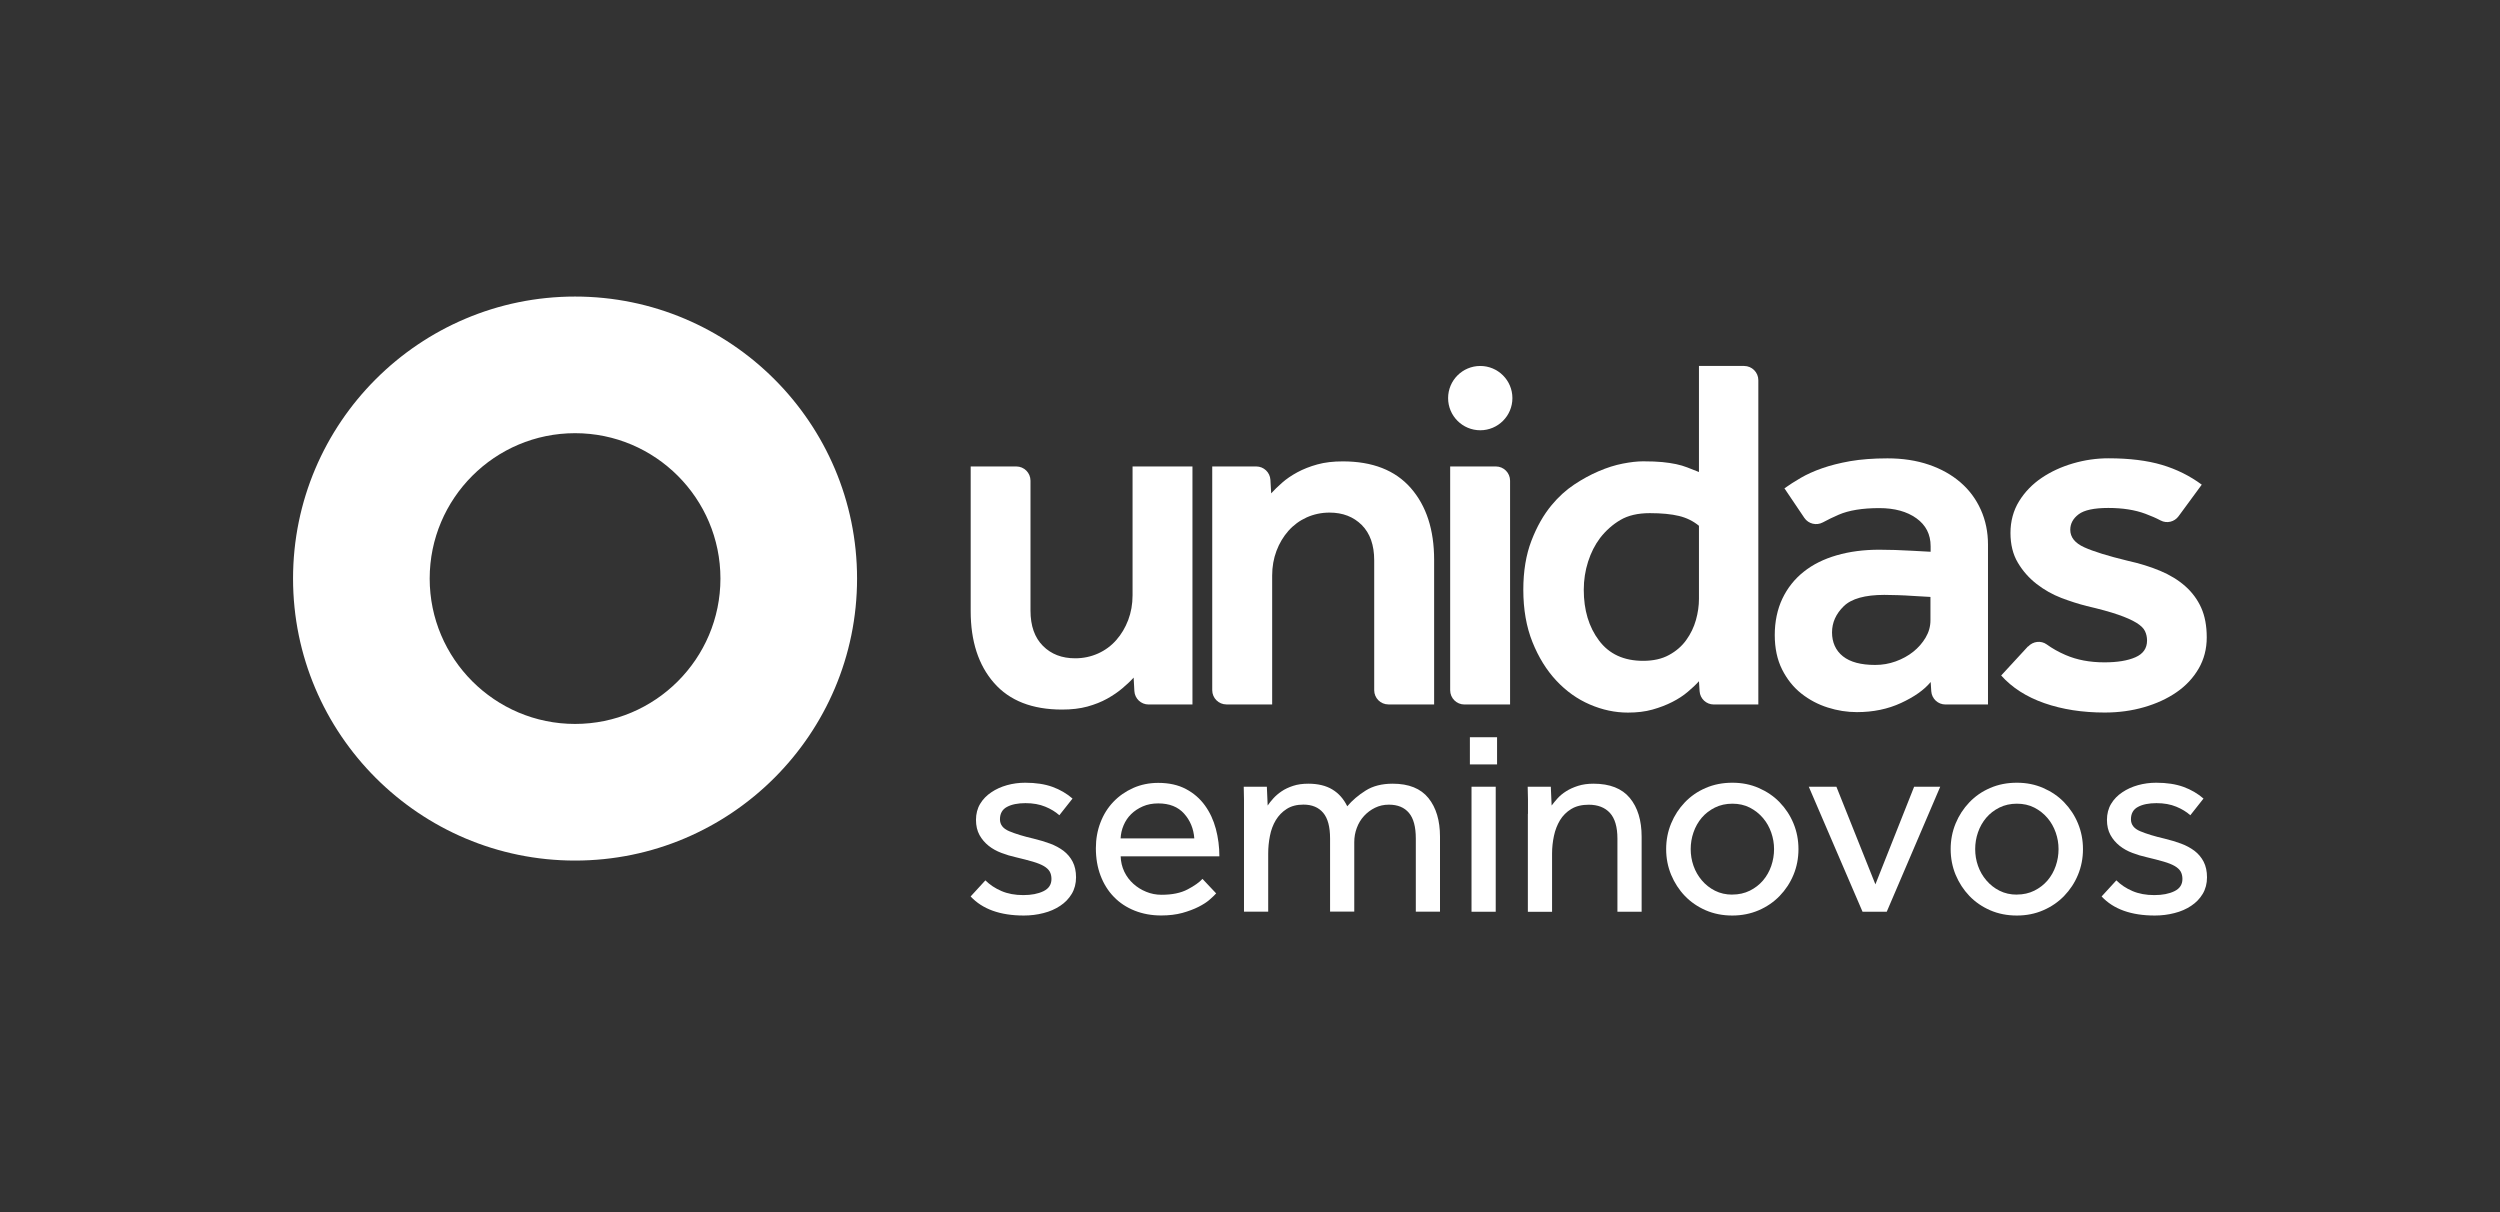 <svg width="132" height="64" viewBox="0 0 132 64" fill="none" xmlns="http://www.w3.org/2000/svg">
<rect x="0" y="0" width="132" height="64" fill="#333333" stroke="none"/>
<g clip-path="url(#clip0_47_742)">
<path d="M30.363 45.438C22.153 45.438 15.473 38.761 15.473 30.548C15.473 22.335 22.151 15.658 30.363 15.658C38.575 15.658 45.253 22.335 45.253 30.548C45.253 38.761 38.575 45.438 30.363 45.438ZM30.363 22.872C26.13 22.872 22.687 26.315 22.687 30.548C22.687 34.781 26.13 38.224 30.363 38.224C34.596 38.224 38.039 34.781 38.039 30.548C38.039 26.315 34.596 22.872 30.363 22.872Z" fill="white"/>
<path d="M51.247 24.629H53.66C54.074 24.629 54.41 24.966 54.41 25.379V32.24C54.41 33.044 54.63 33.666 55.066 34.102C55.503 34.542 56.07 34.758 56.769 34.758C57.197 34.758 57.599 34.673 57.976 34.505C58.352 34.336 58.672 34.099 58.94 33.794C59.208 33.492 59.416 33.138 59.57 32.736C59.721 32.334 59.799 31.9 59.799 31.435V24.629H62.962V37.197H60.643C60.246 37.197 59.918 36.886 59.895 36.49L59.856 35.777C59.696 35.956 59.499 36.142 59.265 36.339C59.034 36.536 58.766 36.718 58.461 36.889C58.156 37.06 57.807 37.197 57.417 37.306C57.023 37.414 56.578 37.465 56.076 37.465C54.504 37.465 53.306 36.998 52.485 36.059C51.663 35.121 51.252 33.857 51.252 32.268V24.632L51.247 24.629Z" fill="white"/>
<path d="M64.012 24.629H66.331C66.727 24.629 67.055 24.94 67.078 25.336L67.118 26.05C67.278 25.87 67.472 25.684 67.695 25.488C67.917 25.291 68.185 25.108 68.499 24.937C68.813 24.769 69.163 24.629 69.557 24.521C69.951 24.412 70.396 24.361 70.898 24.361C72.47 24.361 73.668 24.829 74.489 25.767C75.311 26.706 75.722 27.969 75.722 29.558V37.194H73.308C72.895 37.194 72.558 36.858 72.558 36.444V29.584C72.558 28.779 72.338 28.16 71.902 27.721C71.463 27.285 70.898 27.065 70.199 27.065C69.771 27.065 69.369 27.151 68.992 27.319C68.616 27.49 68.296 27.727 68.028 28.029C67.76 28.334 67.549 28.685 67.398 29.087C67.247 29.49 67.17 29.923 67.17 30.388V37.194H64.756C64.343 37.194 64.006 36.858 64.006 36.444V24.626L64.012 24.629Z" fill="white"/>
<path d="M76.569 24.629H78.982C79.396 24.629 79.732 24.966 79.732 25.379V37.197H77.319C76.906 37.197 76.569 36.861 76.569 36.447V24.629Z" fill="white"/>
<path d="M89.708 35.965C89.548 36.145 89.351 36.33 89.117 36.527C88.886 36.724 88.612 36.904 88.299 37.063C87.985 37.223 87.637 37.357 87.254 37.465C86.869 37.574 86.436 37.625 85.954 37.625C85.275 37.625 84.605 37.483 83.943 37.197C83.281 36.912 82.693 36.493 82.174 35.937C81.655 35.383 81.236 34.704 80.913 33.9C80.591 33.095 80.431 32.177 80.431 31.139C80.431 30.157 80.574 29.293 80.859 28.551C81.144 27.81 81.501 27.179 81.932 26.663C82.288 26.235 82.682 25.876 83.11 25.59C83.538 25.305 83.971 25.068 84.41 24.88C84.847 24.692 85.272 24.558 85.683 24.478C86.094 24.398 86.45 24.358 86.755 24.358C87.166 24.358 87.505 24.372 87.774 24.398C88.042 24.424 88.281 24.461 88.498 24.506C88.712 24.552 88.909 24.609 89.089 24.68C89.268 24.752 89.474 24.831 89.705 24.923V19.323H92.09C92.503 19.323 92.84 19.66 92.84 20.073V37.197H90.486C90.093 37.197 89.765 36.892 89.739 36.496L89.705 35.962L89.708 35.965ZM89.708 27.764C89.403 27.513 89.052 27.339 88.649 27.242C88.247 27.145 87.734 27.094 87.109 27.094C86.484 27.094 85.965 27.213 85.554 27.456C85.144 27.698 84.787 28.015 84.482 28.409C84.214 28.765 84.003 29.182 83.851 29.655C83.7 30.129 83.623 30.625 83.623 31.141C83.623 32.214 83.891 33.107 84.428 33.82C84.964 34.536 85.74 34.892 86.758 34.892C87.294 34.892 87.751 34.79 88.124 34.584C88.501 34.379 88.803 34.117 89.034 33.794C89.266 33.472 89.437 33.121 89.545 32.736C89.653 32.351 89.705 31.98 89.705 31.623V27.764H89.708Z" fill="white"/>
<path d="M101.931 36.019C101.592 36.43 101.072 36.795 100.376 37.117C99.68 37.44 98.901 37.6 98.046 37.6C97.527 37.6 97.013 37.52 96.505 37.357C95.998 37.197 95.533 36.952 95.113 36.621C94.694 36.29 94.355 35.865 94.095 35.349C93.835 34.83 93.707 34.222 93.707 33.526C93.707 32.83 93.841 32.174 94.109 31.609C94.377 31.047 94.751 30.574 95.236 30.189C95.718 29.803 96.3 29.515 96.979 29.319C97.658 29.122 98.408 29.025 99.23 29.025C99.481 29.025 99.757 29.03 100.06 29.039C100.362 29.048 100.659 29.062 100.944 29.079C101.266 29.096 101.597 29.116 101.937 29.133V28.839C101.937 28.215 101.686 27.724 101.186 27.365C100.687 27.008 100.034 26.828 99.23 26.828C98.337 26.828 97.621 26.945 97.085 27.176C96.788 27.305 96.508 27.439 96.249 27.581C95.909 27.764 95.487 27.664 95.27 27.345L94.218 25.784C94.469 25.605 94.754 25.422 95.076 25.234C95.399 25.046 95.772 24.877 96.203 24.726C96.631 24.575 97.127 24.449 97.689 24.349C98.251 24.253 98.907 24.201 99.657 24.201C100.462 24.201 101.189 24.312 101.843 24.535C102.496 24.757 103.052 25.071 103.517 25.473C103.982 25.876 104.339 26.358 104.59 26.92C104.841 27.482 104.966 28.095 104.966 28.757V37.197H102.718C102.325 37.197 101.997 36.892 101.971 36.498L101.94 36.016L101.931 36.019ZM101.931 31.518C101.609 31.501 101.298 31.484 100.992 31.464C100.741 31.447 100.479 31.432 100.202 31.424C99.926 31.415 99.689 31.41 99.492 31.41C98.474 31.41 97.758 31.609 97.347 32.011C96.936 32.414 96.731 32.873 96.731 33.392C96.731 33.911 96.922 34.348 97.307 34.653C97.692 34.958 98.257 35.109 99.01 35.109C99.386 35.109 99.746 35.047 100.094 34.921C100.442 34.795 100.75 34.627 101.018 34.413C101.286 34.199 101.506 33.948 101.674 33.663C101.843 33.378 101.928 33.073 101.928 32.753V31.521L101.931 31.518Z" fill="white"/>
<path d="M107.088 34.134C107.342 33.86 107.764 33.806 108.067 34.025C108.358 34.236 108.691 34.425 109.062 34.584C109.661 34.844 110.343 34.972 111.113 34.972C111.792 34.972 112.337 34.884 112.748 34.704C113.158 34.525 113.364 34.231 113.364 33.82C113.364 33.64 113.327 33.475 113.255 33.324C113.184 33.172 113.033 33.024 112.799 32.881C112.568 32.739 112.246 32.596 111.835 32.454C111.424 32.311 110.871 32.16 110.175 31.997C109.747 31.889 109.299 31.746 108.834 31.569C108.369 31.39 107.935 31.144 107.533 30.833C107.131 30.52 106.8 30.146 106.54 29.706C106.281 29.27 106.153 28.745 106.153 28.138C106.153 27.53 106.304 26.954 106.609 26.463C106.911 25.973 107.311 25.562 107.801 25.231C108.292 24.9 108.845 24.646 109.461 24.466C110.078 24.287 110.699 24.198 111.324 24.198C112.431 24.198 113.375 24.315 114.151 24.546C114.927 24.777 115.629 25.128 116.253 25.59L115.027 27.259C114.81 27.556 114.408 27.653 114.083 27.482C113.846 27.356 113.578 27.239 113.278 27.128C112.725 26.922 112.072 26.82 111.321 26.82C110.571 26.82 110.049 26.931 109.752 27.154C109.459 27.376 109.31 27.65 109.31 27.972C109.31 28.366 109.556 28.674 110.046 28.896C110.537 29.119 111.301 29.356 112.337 29.607C112.979 29.749 113.555 29.929 114.065 30.143C114.573 30.357 115.013 30.625 115.378 30.947C115.743 31.27 116.025 31.649 116.222 32.086C116.419 32.525 116.516 33.047 116.516 33.654C116.516 34.262 116.373 34.813 116.088 35.303C115.803 35.794 115.415 36.21 114.921 36.55C114.431 36.889 113.857 37.152 113.207 37.34C112.554 37.528 111.863 37.622 111.13 37.622C109.952 37.622 108.888 37.457 107.941 37.126C106.994 36.795 106.235 36.307 105.662 35.666L107.08 34.128L107.088 34.134Z" fill="white"/>
<path d="M78.158 22.718C79.095 22.718 79.855 21.958 79.855 21.02C79.855 20.083 79.095 19.323 78.158 19.323C77.22 19.323 76.46 20.083 76.46 21.02C76.46 21.958 77.22 22.718 78.158 22.718Z" fill="white"/>
<path d="M52.025 46.48C52.262 46.716 52.545 46.905 52.878 47.047C53.209 47.19 53.594 47.261 54.028 47.261C54.462 47.261 54.809 47.193 55.092 47.056C55.377 46.919 55.517 46.702 55.517 46.411C55.517 46.26 55.486 46.129 55.426 46.02C55.363 45.912 55.26 45.815 55.115 45.729C54.969 45.644 54.775 45.567 54.533 45.495C54.29 45.424 53.991 45.347 53.631 45.261C53.375 45.205 53.124 45.13 52.873 45.033C52.622 44.939 52.396 44.814 52.199 44.657C52.003 44.5 51.84 44.312 51.717 44.089C51.595 43.867 51.532 43.599 51.532 43.288C51.532 42.977 51.606 42.683 51.752 42.443C51.897 42.201 52.094 41.998 52.342 41.833C52.587 41.667 52.864 41.542 53.172 41.456C53.48 41.371 53.8 41.328 54.131 41.328C54.69 41.328 55.169 41.402 55.571 41.547C55.973 41.693 56.327 41.901 56.629 42.164L55.933 43.045C55.734 42.865 55.486 42.714 55.189 42.592C54.889 42.469 54.544 42.406 54.145 42.406C53.745 42.406 53.412 42.472 53.166 42.606C52.921 42.737 52.798 42.957 52.798 43.259C52.798 43.544 52.961 43.752 53.289 43.889C53.614 44.026 54.045 44.158 54.573 44.28C54.884 44.357 55.178 44.443 55.446 44.543C55.714 44.642 55.95 44.771 56.156 44.925C56.358 45.082 56.521 45.273 56.638 45.501C56.755 45.729 56.815 46.003 56.815 46.325C56.815 46.648 56.738 46.947 56.587 47.198C56.435 47.45 56.233 47.66 55.976 47.829C55.719 48 55.428 48.128 55.095 48.211C54.764 48.297 54.419 48.34 54.059 48.34C52.81 48.34 51.874 48.003 51.249 47.333L52.031 46.48H52.025Z" fill="white"/>
<path d="M64.209 47.176C64.132 47.261 64.02 47.37 63.869 47.501C63.718 47.635 63.521 47.76 63.279 47.883C63.036 48.006 62.754 48.111 62.426 48.203C62.101 48.291 61.727 48.337 61.311 48.337C60.8 48.337 60.332 48.251 59.904 48.08C59.479 47.909 59.114 47.669 58.812 47.355C58.509 47.044 58.275 46.668 58.11 46.234C57.944 45.798 57.862 45.316 57.862 44.785C57.862 44.303 57.942 43.849 58.104 43.43C58.264 43.008 58.492 42.646 58.786 42.338C59.08 42.03 59.428 41.787 59.83 41.607C60.232 41.428 60.674 41.336 61.157 41.336C61.724 41.336 62.212 41.445 62.62 41.662C63.028 41.878 63.361 42.169 63.621 42.529C63.881 42.888 64.072 43.299 64.197 43.764C64.32 44.229 64.383 44.711 64.383 45.213H59.171C59.18 45.507 59.245 45.775 59.362 46.023C59.479 46.269 59.639 46.482 59.839 46.662C60.038 46.842 60.264 46.984 60.52 47.087C60.777 47.193 61.045 47.244 61.331 47.244C61.89 47.244 62.349 47.15 62.708 46.959C63.068 46.77 63.327 46.585 63.49 46.405L64.215 47.173L64.209 47.176ZM63.059 44.266C63.022 43.755 62.842 43.319 62.52 42.959C62.198 42.6 61.744 42.42 61.157 42.42C60.854 42.42 60.58 42.472 60.341 42.577C60.098 42.683 59.893 42.82 59.722 42.988C59.55 43.156 59.419 43.356 59.325 43.578C59.231 43.801 59.18 44.029 59.168 44.266H63.059Z" fill="white"/>
<path d="M65.683 42.971V42.212C65.683 41.998 65.678 41.776 65.669 41.539H66.89L66.933 42.532C67.01 42.417 67.107 42.292 67.232 42.155C67.355 42.018 67.503 41.893 67.672 41.779C67.84 41.664 68.043 41.57 68.276 41.493C68.507 41.416 68.776 41.379 69.078 41.379C69.589 41.379 70.014 41.482 70.347 41.684C70.684 41.887 70.946 42.184 71.135 42.572C71.4 42.258 71.725 41.981 72.107 41.742C72.49 41.499 72.966 41.379 73.534 41.379C74.387 41.379 75.014 41.633 75.422 42.138C75.83 42.646 76.032 43.325 76.032 44.175V48.137H74.755V44.275C74.755 43.658 74.635 43.208 74.392 42.92C74.15 42.632 73.799 42.486 73.334 42.486C73.069 42.486 72.826 42.54 72.604 42.649C72.381 42.757 72.187 42.903 72.022 43.082C71.856 43.262 71.728 43.473 71.64 43.713C71.548 43.955 71.505 44.206 71.505 44.471V48.134H70.228V44.272C70.228 43.656 70.108 43.205 69.865 42.917C69.623 42.629 69.275 42.483 68.821 42.483C68.47 42.483 68.177 42.56 67.94 42.711C67.703 42.862 67.512 43.059 67.364 43.302C67.218 43.544 67.113 43.821 67.053 44.132C66.99 44.446 66.961 44.757 66.961 45.07V48.137H65.683V42.968V42.971Z" fill="white"/>
<path d="M77.61 38.926H79.045V40.361H77.61V38.926ZM77.696 41.539H78.974V48.14H77.696V41.539Z" fill="white"/>
<path d="M80.677 42.971V42.212C80.677 41.998 80.671 41.776 80.662 41.539H81.883L81.926 42.532C82.012 42.417 82.114 42.292 82.237 42.155C82.36 42.018 82.511 41.893 82.691 41.779C82.87 41.664 83.081 41.57 83.321 41.493C83.563 41.416 83.834 41.379 84.137 41.379C84.998 41.379 85.637 41.63 86.054 42.132C86.47 42.634 86.678 43.316 86.678 44.178V48.14H85.4V44.277C85.4 43.661 85.266 43.211 85.004 42.922C84.739 42.634 84.365 42.489 83.883 42.489C83.515 42.489 83.207 42.566 82.959 42.717C82.713 42.868 82.516 43.065 82.368 43.307C82.223 43.55 82.114 43.824 82.049 44.132C81.983 44.44 81.949 44.754 81.949 45.076V48.143H80.671V42.974L80.677 42.971Z" fill="white"/>
<path d="M91.468 48.34C90.957 48.34 90.489 48.248 90.061 48.063C89.636 47.877 89.269 47.626 88.96 47.304C88.652 46.982 88.413 46.611 88.236 46.189C88.062 45.766 87.973 45.316 87.973 44.834C87.973 44.352 88.062 43.898 88.236 43.479C88.41 43.056 88.652 42.686 88.96 42.363C89.269 42.041 89.634 41.787 90.061 41.605C90.487 41.419 90.957 41.328 91.468 41.328C91.978 41.328 92.432 41.419 92.86 41.605C93.285 41.79 93.656 42.041 93.967 42.363C94.278 42.686 94.523 43.056 94.697 43.479C94.871 43.901 94.959 44.352 94.959 44.834C94.959 45.316 94.871 45.769 94.697 46.189C94.523 46.611 94.278 46.982 93.967 47.304C93.656 47.626 93.285 47.88 92.86 48.063C92.435 48.245 91.97 48.34 91.468 48.34ZM91.468 47.233C91.807 47.233 92.115 47.164 92.392 47.027C92.666 46.89 92.897 46.711 93.088 46.488C93.276 46.266 93.422 46.012 93.522 45.721C93.621 45.433 93.67 45.136 93.67 44.834C93.67 44.531 93.621 44.249 93.522 43.961C93.422 43.673 93.276 43.413 93.082 43.188C92.888 42.959 92.657 42.78 92.386 42.64C92.115 42.503 91.81 42.435 91.471 42.435C91.131 42.435 90.823 42.503 90.546 42.64C90.273 42.777 90.039 42.957 89.85 43.179C89.662 43.402 89.517 43.658 89.417 43.947C89.317 44.235 89.269 44.531 89.269 44.834C89.269 45.136 89.317 45.43 89.417 45.715C89.517 46 89.662 46.254 89.856 46.482C90.05 46.711 90.281 46.893 90.552 47.03C90.823 47.167 91.128 47.236 91.468 47.236V47.233Z" fill="white"/>
<path d="M95.498 41.539H96.962L99.021 46.694L101.066 41.539H102.444L99.62 48.14H98.342L95.504 41.539H95.498Z" fill="white"/>
<path d="M106.489 48.34C105.979 48.34 105.511 48.248 105.083 48.063C104.658 47.877 104.29 47.626 103.982 47.304C103.674 46.982 103.434 46.611 103.257 46.189C103.083 45.766 102.995 45.316 102.995 44.834C102.995 44.352 103.083 43.898 103.257 43.479C103.431 43.056 103.674 42.686 103.982 42.363C104.29 42.041 104.655 41.787 105.083 41.605C105.508 41.419 105.979 41.328 106.489 41.328C107 41.328 107.453 41.419 107.881 41.605C108.306 41.79 108.677 42.041 108.988 42.363C109.299 42.686 109.544 43.056 109.718 43.479C109.892 43.901 109.981 44.352 109.981 44.834C109.981 45.316 109.892 45.769 109.718 46.189C109.544 46.611 109.299 46.982 108.988 47.304C108.677 47.626 108.306 47.88 107.881 48.063C107.456 48.248 106.991 48.34 106.489 48.34ZM106.489 47.233C106.829 47.233 107.137 47.164 107.413 47.027C107.687 46.89 107.918 46.711 108.11 46.488C108.298 46.266 108.443 46.012 108.543 45.721C108.643 45.433 108.691 45.136 108.691 44.834C108.691 44.531 108.643 44.249 108.543 43.961C108.443 43.673 108.298 43.413 108.104 43.188C107.91 42.959 107.679 42.78 107.408 42.64C107.137 42.503 106.832 42.435 106.492 42.435C106.153 42.435 105.845 42.503 105.568 42.64C105.294 42.777 105.06 42.957 104.872 43.179C104.684 43.402 104.538 43.658 104.438 43.947C104.338 44.235 104.29 44.531 104.29 44.834C104.29 45.136 104.338 45.43 104.438 45.715C104.538 46 104.684 46.254 104.878 46.482C105.072 46.711 105.303 46.893 105.574 47.03C105.845 47.167 106.15 47.236 106.489 47.236V47.233Z" fill="white"/>
<path d="M111.741 46.48C111.978 46.716 112.26 46.905 112.594 47.047C112.925 47.19 113.31 47.261 113.743 47.261C114.177 47.261 114.525 47.193 114.807 47.056C115.092 46.919 115.232 46.702 115.232 46.411C115.232 46.26 115.201 46.129 115.141 46.02C115.078 45.912 114.976 45.815 114.83 45.729C114.685 45.644 114.491 45.567 114.248 45.495C114.006 45.424 113.706 45.347 113.347 45.261C113.09 45.205 112.839 45.13 112.588 45.033C112.337 44.939 112.112 44.814 111.915 44.657C111.718 44.5 111.555 44.312 111.433 44.089C111.31 43.867 111.247 43.599 111.247 43.288C111.247 42.977 111.321 42.683 111.467 42.443C111.612 42.201 111.809 41.998 112.057 41.833C112.303 41.667 112.579 41.542 112.887 41.456C113.196 41.371 113.515 41.328 113.846 41.328C114.405 41.328 114.884 41.402 115.286 41.547C115.689 41.693 116.042 41.901 116.345 42.164L115.649 43.045C115.449 42.865 115.201 42.714 114.904 42.592C114.605 42.469 114.26 42.406 113.86 42.406C113.461 42.406 113.127 42.472 112.882 42.606C112.636 42.737 112.514 42.957 112.514 43.259C112.514 43.544 112.676 43.752 113.004 43.889C113.33 44.026 113.76 44.158 114.288 44.28C114.599 44.357 114.893 44.443 115.161 44.543C115.429 44.642 115.666 44.771 115.871 44.925C116.074 45.082 116.236 45.273 116.353 45.501C116.47 45.729 116.53 46.003 116.53 46.325C116.53 46.648 116.453 46.947 116.302 47.198C116.151 47.45 115.948 47.66 115.692 47.829C115.435 48 115.144 48.128 114.81 48.211C114.479 48.297 114.134 48.34 113.775 48.34C112.525 48.34 111.59 48.003 110.965 47.333L111.746 46.48H111.741Z" fill="white"/>
</g>
<defs>
<clipPath id="clip0_47_742">
<rect width="127.361" height="64" fill="white" transform="translate(2.32)"/>
</clipPath>
</defs>
</svg>
